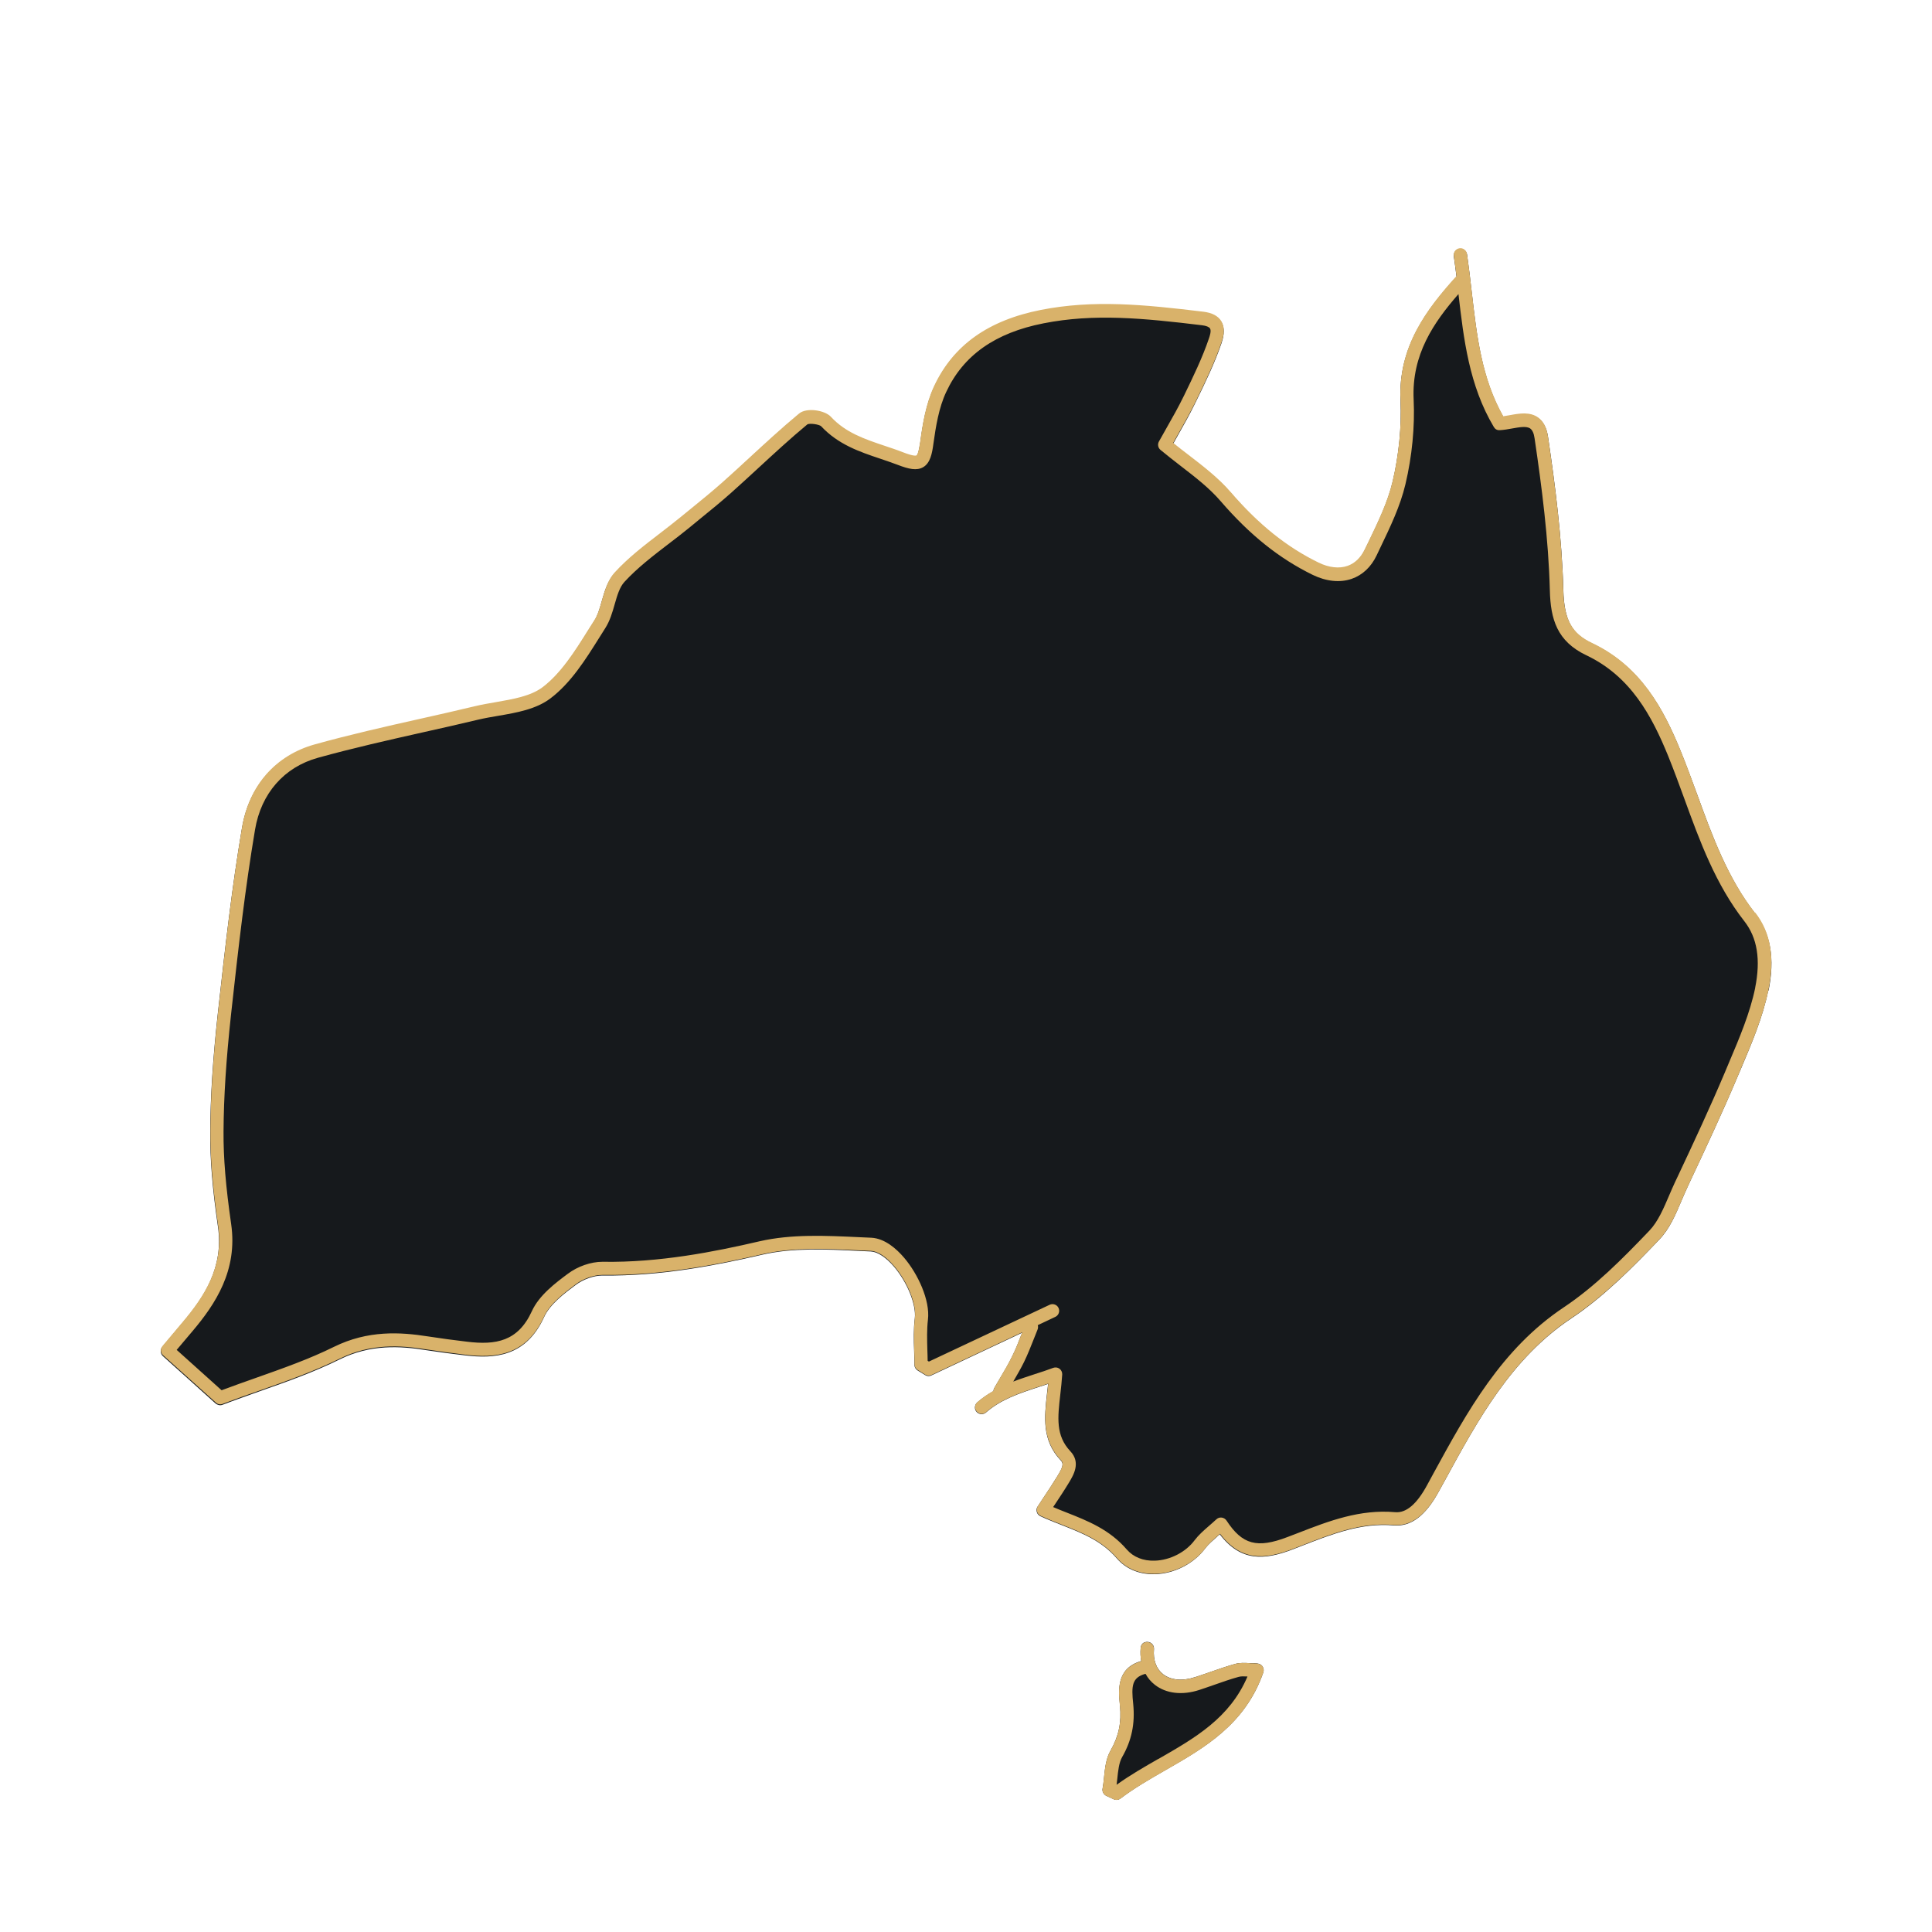<?xml version="1.0" encoding="UTF-8"?><svg id="State" xmlns="http://www.w3.org/2000/svg" width="480" height="480" viewBox="0 0 200 200"><defs><style>.cls-1{fill:#d9b26a;}.cls-2{fill:#16191c;}</style></defs><path class="cls-2" d="M183.05,102.52c-.56,2.76-1.69,5.42-2.77,7.98l-.45,1.05c-1.54,3.65-3.24,7.28-4.89,10.79l-.28,.61c-.2,.44-.4,.88-.59,1.34-.61,1.44-1.24,2.94-2.32,4.05-2.75,2.89-5.73,5.9-9.09,8.14-6.19,4.12-9.67,10.51-13.04,16.69l-.7,1.27c-1.36,2.49-2.88,3.61-4.62,3.47-3.35-.3-6.4,.9-9.37,2.05l-1.16,.45c-2.91,1.11-5.33,1.26-7.5-1.58-.09,.08-.16,.15-.25,.22-.49,.44-.93,.81-1.25,1.23-1.18,1.58-3.16,2.61-5.18,2.68-.07,0-.15,0-.21,0-1.53,0-2.86-.58-3.77-1.64-1.57-1.82-3.58-2.61-5.69-3.44-.74-.29-1.48-.58-2.22-.92-.17-.09-.32-.24-.37-.44-.06-.19-.03-.4,.09-.57l.64-.97c.48-.72,.95-1.43,1.39-2.15,.57-.94,.69-1.29,.36-1.65-1.97-2.08-1.7-4.45-1.42-6.96,.04-.31,.08-.63,.11-.96-.31,.11-.63,.21-.94,.31-2.02,.66-3.92,1.28-5.49,2.65-.29,.25-.73,.22-.98-.07-.25-.28-.21-.72,.07-.97,.54-.47,1.1-.84,1.68-1.17,0-.11,.03-.21,.08-.31l.6-1.02c.45-.75,.89-1.5,1.27-2.29,.36-.72,.65-1.46,.94-2.22,.03-.07,.06-.14,.09-.21l-9.4,4.42c-.21,.11-.47,.09-.66-.04l-.78-.48c-.2-.13-.32-.34-.32-.58,0-.48-.02-.97-.03-1.45-.04-1.1-.07-2.23,.07-3.35,.16-1.41-.75-3.69-2.13-5.33-.84-.99-1.73-1.57-2.42-1.6l-1.33-.06c-3.33-.17-6.76-.33-9.89,.39-4.81,1.11-10.52,2.24-16.53,2.16-.02,0-.03,0-.05,0-.87,0-1.98,.39-2.76,.98-1.12,.83-2.67,1.99-3.27,3.33-1.89,4.14-5.18,4.31-8.15,3.96-1.37-.16-2.74-.34-4.11-.55-2.6-.42-5.69-.62-8.89,.96-2.63,1.3-5.35,2.27-8.25,3.29-1.27,.46-2.57,.91-3.88,1.41-.08,.03-.16,.05-.24,.05-.16,0-.33-.07-.47-.17l-5.46-4.91c-.28-.25-.31-.68-.07-.96l2.06-2.45c2.29-2.69,4.31-5.77,3.7-10.01-.58-3.97-.82-6.99-.8-9.8,.02-3.63,.27-7.52,.79-12.28,.79-7.14,1.46-13.07,2.5-19.18,.73-4.31,3.46-7.43,7.51-8.55,3.6-1,7.3-1.83,10.88-2.64,1.91-.43,3.83-.86,5.74-1.32,.7-.16,1.44-.29,2.16-.43,1.77-.3,3.6-.62,4.82-1.54,1.91-1.44,3.35-3.73,4.72-5.93l.62-.98c.37-.58,.58-1.32,.8-2.1,.29-1.03,.6-2.08,1.32-2.87,1.42-1.54,3.09-2.83,4.72-4.08,.7-.53,1.4-1.07,2.07-1.62l1.13-.92c1.08-.87,2.16-1.75,3.2-2.68,.93-.83,1.85-1.68,2.77-2.53,1.68-1.54,3.41-3.14,5.2-4.63,.78-.65,2.66-.35,3.29,.33,1.53,1.64,3.49,2.31,5.58,3.01,.62,.2,1.24,.42,1.85,.65,1.1,.43,1.36,.39,1.44,.34,.08-.05,.23-.3,.4-1.44,.24-1.82,.58-3.92,1.44-5.73,1.97-4.23,5.58-6.81,11.05-7.88,5.41-1.07,10.61-.57,16.83,.18,.88,.11,1.49,.43,1.82,.96,.51,.8,.17,1.79,.04,2.21-.71,2.08-1.69,4.1-2.64,6.04l-.08,.16c-.54,1.12-1.16,2.22-1.76,3.28-.17,.31-.35,.62-.52,.93,.53,.43,1.08,.84,1.61,1.26,1.52,1.16,3.08,2.38,4.35,3.84,2.9,3.36,5.79,5.67,9.09,7.28,1.07,.52,2.13,.65,2.99,.35,.78-.27,1.38-.85,1.79-1.73l.41-.84c.97-2.02,1.98-4.1,2.48-6.24,.65-2.79,.93-5.69,.81-8.38-.26-5.59,2.79-9.49,5.69-12.71,.03-.03,.07-.05,.11-.08-.09-.72-.17-1.43-.28-2.13-.05-.38,.2-.73,.58-.78,.39-.06,.73,.2,.79,.58,.18,1.29,.34,2.58,.48,3.87,.53,4.62,1.03,8.98,3.27,12.94,.21-.03,.44-.07,.66-.11,.98-.18,2.08-.39,2.95,.23,.55,.39,.88,1.03,1.02,1.94,.75,5.05,1.44,10.47,1.59,15.89,.08,3.06,.85,4.51,2.99,5.51,5.02,2.39,7.37,6.76,9.15,11.13,.61,1.49,1.16,3.02,1.73,4.55,1.54,4.24,3.14,8.62,5.98,12.26,1.61,2.07,2.07,4.68,1.38,8.03Zm-53.66,69.65c-.53-.03-1.03-.06-1.53,.08-.9,.25-1.78,.56-2.67,.87-.48,.16-.97,.34-1.46,.49-1.32,.44-2.54,.32-3.33-.3-.7-.55-1.04-1.46-.94-2.59,.03-.38-.25-.72-.63-.75-.46-.04-.72,.25-.75,.63-.04,.48-.02,.93,.06,1.35-2.6,.75-2.36,3.05-2.2,4.61,.17,1.74-.13,3.16-.96,4.63-.49,.84-.59,1.85-.69,2.82-.04,.39-.08,.78-.15,1.14-.06,.3,.1,.61,.38,.75l.76,.35c.1,.05,.19,.07,.3,.07,.15,0,.29-.05,.41-.14,1.44-1.09,3.05-2.02,4.62-2.92,4.07-2.33,8.29-4.74,10.17-10.14,.07-.21,.04-.45-.1-.63-.28-.4-.86-.29-1.3-.32Z"/><path class="cls-1" d="M181.67,94.49c-2.84-3.63-4.44-8.02-5.98-12.26-.56-1.53-1.11-3.05-1.72-4.54-1.79-4.37-4.13-8.75-9.16-11.13-2.13-1.01-2.91-2.45-2.98-5.51-.14-5.43-.85-10.85-1.59-15.89-.13-.91-.47-1.55-1.01-1.94-.86-.62-1.97-.42-2.95-.24-.22,.04-.45,.08-.66,.11-2.24-3.97-2.74-8.33-3.27-12.94-.15-1.29-.3-2.58-.49-3.87-.06-.37-.4-.64-.78-.58-.38,.06-.64,.41-.58,.78,.1,.71,.19,1.42,.28,2.13-.04,.03-.08,.05-.11,.08-2.89,3.22-5.95,7.12-5.69,12.7,.12,2.69-.16,5.59-.81,8.39-.5,2.13-1.51,4.22-2.48,6.24l-.41,.84c-.42,.87-1.02,1.45-1.79,1.72-.86,.3-1.92,.18-2.99-.34-3.3-1.61-6.19-3.93-9.09-7.29-1.26-1.46-2.83-2.67-4.35-3.84-.54-.41-1.08-.83-1.61-1.26,.17-.31,.35-.62,.52-.93,.6-1.06,1.22-2.16,1.77-3.28l.08-.16c.94-1.94,1.92-3.95,2.63-6.04,.14-.42,.47-1.4-.03-2.21-.33-.53-.95-.85-1.83-.96-6.23-.76-11.42-1.25-16.83-.19-5.47,1.08-9.08,3.66-11.06,7.88-.85,1.81-1.19,3.91-1.44,5.73-.16,1.15-.31,1.4-.39,1.45-.07,.04-.34,.09-1.44-.34-.61-.24-1.23-.44-1.85-.65-2.08-.7-4.05-1.36-5.57-3.01-.64-.68-2.51-.98-3.29-.33-1.79,1.48-3.52,3.08-5.19,4.62-.92,.85-1.84,1.7-2.78,2.53-1.04,.92-2.12,1.8-3.19,2.67l-1.13,.92c-.67,.55-1.37,1.08-2.06,1.62-1.63,1.25-3.32,2.54-4.73,4.08-.72,.78-1.02,1.85-1.32,2.87-.22,.78-.43,1.52-.8,2.09l-.62,.98c-1.38,2.21-2.82,4.49-4.72,5.94-1.23,.93-3.05,1.24-4.82,1.55-.74,.13-1.47,.25-2.17,.42-1.91,.46-3.83,.89-5.74,1.32-3.58,.8-7.28,1.64-10.87,2.64-4.05,1.13-6.79,4.25-7.52,8.56-1.03,6.11-1.71,12.04-2.49,19.18-.52,4.75-.77,8.65-.79,12.27-.02,2.82,.23,5.84,.8,9.81,.61,4.24-1.42,7.31-3.7,10.01l-2.06,2.45c-.24,.28-.21,.71,.07,.96l5.46,4.9c.13,.12,.29,.18,.46,.18,.08,0,.16-.02,.24-.05,1.31-.5,2.61-.96,3.88-1.4,2.89-1.02,5.62-1.99,8.25-3.29,3.2-1.58,6.29-1.38,8.89-.96,1.36,.21,2.74,.39,4.11,.56,2.98,.36,6.27,.18,8.15-3.96,.6-1.33,2.15-2.49,3.27-3.33,.78-.59,1.89-.97,2.76-.97,.02,0,.03,0,.05,0,6.01,.08,11.72-1.04,16.53-2.15,3.13-.72,6.57-.56,9.89-.4l1.33,.06c.7,.03,1.59,.61,2.42,1.6,1.39,1.64,2.31,3.93,2.13,5.34-.13,1.12-.1,2.26-.07,3.35,.02,.48,.03,.97,.03,1.45,0,.24,.12,.46,.32,.58l.78,.49c.2,.12,.44,.14,.65,.04l9.4-4.42c-.03,.07-.06,.14-.08,.21-.29,.75-.58,1.5-.94,2.22-.38,.78-.83,1.53-1.27,2.29l-.59,1.02c-.06,.1-.08,.2-.08,.31-.58,.33-1.14,.71-1.68,1.18-.29,.25-.32,.69-.07,.97,.25,.29,.68,.32,.97,.07,1.58-1.37,3.48-1.99,5.49-2.65,.31-.1,.63-.21,.95-.31-.03,.33-.07,.65-.11,.96-.29,2.5-.56,4.87,1.41,6.96,.33,.35,.21,.7-.35,1.64-.44,.73-.91,1.43-1.39,2.15l-.64,.97c-.11,.17-.14,.38-.09,.57,.06,.19,.19,.35,.38,.44,.74,.34,1.48,.63,2.21,.92,2.12,.84,4.12,1.63,5.69,3.45,.91,1.06,2.24,1.63,3.77,1.63,.07,0,.14,0,.22,0,2.01-.07,4-1.1,5.18-2.68,.32-.42,.75-.8,1.25-1.24,.08-.07,.16-.14,.25-.22,2.16,2.84,4.58,2.69,7.5,1.58l1.16-.45c2.96-1.15,6.01-2.35,9.37-2.04,1.73,.13,3.25-.98,4.61-3.47l.7-1.27c3.37-6.18,6.86-12.57,13.04-16.69,3.35-2.24,6.33-5.24,9.09-8.13,1.07-1.12,1.71-2.62,2.32-4.06,.19-.45,.38-.9,.59-1.33l.28-.61c1.65-3.52,3.35-7.15,4.89-10.8l.44-1.05c1.09-2.56,2.21-5.22,2.78-7.98,.68-3.34,.23-5.97-1.38-8.03Zm.03,7.76c-.54,2.62-1.64,5.21-2.7,7.71l-.44,1.05c-1.53,3.62-3.22,7.24-4.87,10.75l-.29,.61c-.21,.45-.41,.91-.61,1.38-.57,1.33-1.15,2.71-2.05,3.65-2.82,2.95-5.62,5.77-8.85,7.93-6.47,4.31-10.03,10.85-13.49,17.18l-.69,1.27c-1.07,1.96-2.16,2.86-3.28,2.76-3.66-.32-6.88,.92-9.99,2.13l-1.15,.44c-3.16,1.21-4.69,.79-6.32-1.7-.11-.17-.29-.28-.49-.31-.22-.03-.41,.04-.56,.18-.28,.26-.55,.49-.8,.71-.54,.47-1.04,.91-1.45,1.45-.92,1.24-2.54,2.07-4.12,2.12-1.21,.04-2.22-.37-2.9-1.15-1.79-2.08-4.05-2.97-6.23-3.83-.47-.18-.93-.37-1.4-.57l.19-.28c.49-.74,.97-1.46,1.46-2.27,.46-.77,1.24-2.06,.13-3.23-1.53-1.63-1.31-3.49-1.04-5.86,.08-.67,.15-1.36,.2-2.08,.01-.23-.09-.46-.28-.6-.19-.14-.43-.17-.65-.09-.64,.24-1.28,.45-1.91,.65-.76,.25-1.5,.49-2.23,.77,.39-.67,.78-1.34,1.12-2.03,.37-.76,.68-1.55,.99-2.33,.13-.34,.27-.69,.41-1.03,.06-.15,.06-.3,.02-.45l1.82-.86c.34-.16,.49-.57,.33-.92-.16-.35-.58-.49-.92-.33l-12.5,5.88-.13-.08c0-.37-.02-.74-.03-1.11-.03-1.09-.06-2.13,.06-3.15,.24-2.01-1.05-4.74-2.45-6.39-.78-.92-2-2.02-3.41-2.09l-1.32-.06c-3.42-.16-6.95-.33-10.26,.43-4.73,1.1-10.38,2.21-16.2,2.12h-.07c-1.18,0-2.55,.47-3.58,1.25-1.25,.93-2.96,2.21-3.71,3.86-1.43,3.13-3.72,3.53-6.73,3.16-1.35-.16-2.71-.34-4.06-.55-2.81-.44-6.17-.66-9.71,1.09-2.55,1.26-5.25,2.21-8.1,3.22-1.16,.41-2.33,.82-3.52,1.27l-4.65-4.18,1.63-1.93c2.37-2.8,4.7-6.3,4.01-11.09-.56-3.9-.81-6.86-.79-9.6,.02-3.57,.27-7.43,.78-12.13,.78-7.11,1.46-13.03,2.48-19.1,.63-3.76,3.01-6.48,6.53-7.45,3.57-.99,7.25-1.82,10.81-2.62,1.92-.43,3.85-.86,5.76-1.32,.67-.16,1.37-.28,2.08-.4,1.93-.33,3.92-.68,5.41-1.81,2.11-1.6,3.61-3.99,5.06-6.3l.61-.97c.48-.75,.73-1.62,.97-2.46,.26-.91,.51-1.78,1.01-2.32,1.33-1.45,2.97-2.71,4.55-3.92,.71-.54,1.41-1.08,2.1-1.64l1.12-.92c1.1-.89,2.19-1.78,3.25-2.72,.94-.84,1.87-1.69,2.8-2.55,1.66-1.53,3.38-3.12,5.12-4.56,.26-.14,1.21,0,1.42,.19,1.77,1.9,3.99,2.65,6.14,3.37,.6,.2,1.2,.41,1.79,.63,1.14,.44,1.97,.63,2.64,.24,.73-.43,.92-1.4,1.06-2.45,.24-1.72,.55-3.7,1.32-5.33,1.77-3.8,5.07-6.13,10.08-7.11,5.21-1.03,10.29-.54,16.4,.2,.43,.05,.73,.17,.83,.33,.16,.25-.04,.82-.11,1.03-.68,2.01-1.64,3.98-2.56,5.88l-.08,.16c-.53,1.09-1.13,2.14-1.73,3.2-.27,.48-.54,.96-.81,1.44-.16,.29-.09,.65,.16,.86,.69,.57,1.39,1.12,2.09,1.66,1.53,1.18,2.97,2.29,4.14,3.65,3.03,3.51,6.06,5.93,9.53,7.63,1.4,.68,2.83,.83,4.04,.41,1.12-.39,2.01-1.23,2.58-2.43l.4-.84c1-2.09,2.04-4.24,2.58-6.52,.69-2.92,.98-5.95,.85-8.77-.22-4.65,2.07-7.97,4.64-10.92,.54,4.66,1.1,9.47,3.66,13.76,.13,.22,.33,.35,.62,.33,.39-.02,.82-.09,1.25-.17,.74-.13,1.51-.28,1.9,0,.22,.16,.38,.5,.45,1.02,.74,5,1.44,10.38,1.58,15.73,.07,3,.75,5.28,3.77,6.72,4.6,2.18,6.79,6.29,8.47,10.41,.6,1.48,1.15,2.99,1.7,4.49,1.58,4.34,3.22,8.83,6.19,12.63,1.35,1.72,1.71,3.98,1.12,6.91Zm-52.31,69.92c-.53-.03-1.03-.06-1.54,.08-.9,.25-1.79,.56-2.67,.87-.48,.17-.97,.34-1.46,.5-1.32,.43-2.54,.32-3.33-.3-.69-.55-1.03-1.47-.94-2.59,.03-.38-.25-.71-.63-.74-.45-.04-.71,.25-.74,.63-.04,.47-.02,.92,.05,1.35-2.6,.75-2.36,3.05-2.2,4.6,.18,1.73-.12,3.16-.96,4.63-.49,.85-.59,1.85-.69,2.82-.04,.39-.08,.77-.14,1.14-.06,.31,.1,.61,.38,.74l.76,.36c.09,.04,.19,.07,.29,.07,.15,0,.29-.05,.42-.14,1.43-1.08,3.05-2.01,4.62-2.91,4.07-2.33,8.29-4.75,10.17-10.15,.07-.21,.04-.44-.09-.63-.28-.39-.87-.29-1.3-.32Zm-9.46,9.9c-1.45,.83-2.95,1.69-4.34,2.69,.02-.2,.05-.41,.07-.61,.09-.86,.17-1.68,.51-2.27,.98-1.71,1.34-3.44,1.14-5.48-.2-1.87-.14-2.73,1.24-3.12,.01,0,.03,0,.04,0,.24,.44,.56,.82,.96,1.13,1.16,.91,2.84,1.11,4.61,.53,.5-.16,.99-.34,1.49-.51,.85-.3,1.7-.6,2.57-.84,.25-.07,.56-.06,.92-.04-1.84,4.31-5.43,6.36-9.21,8.53Z"/></svg>